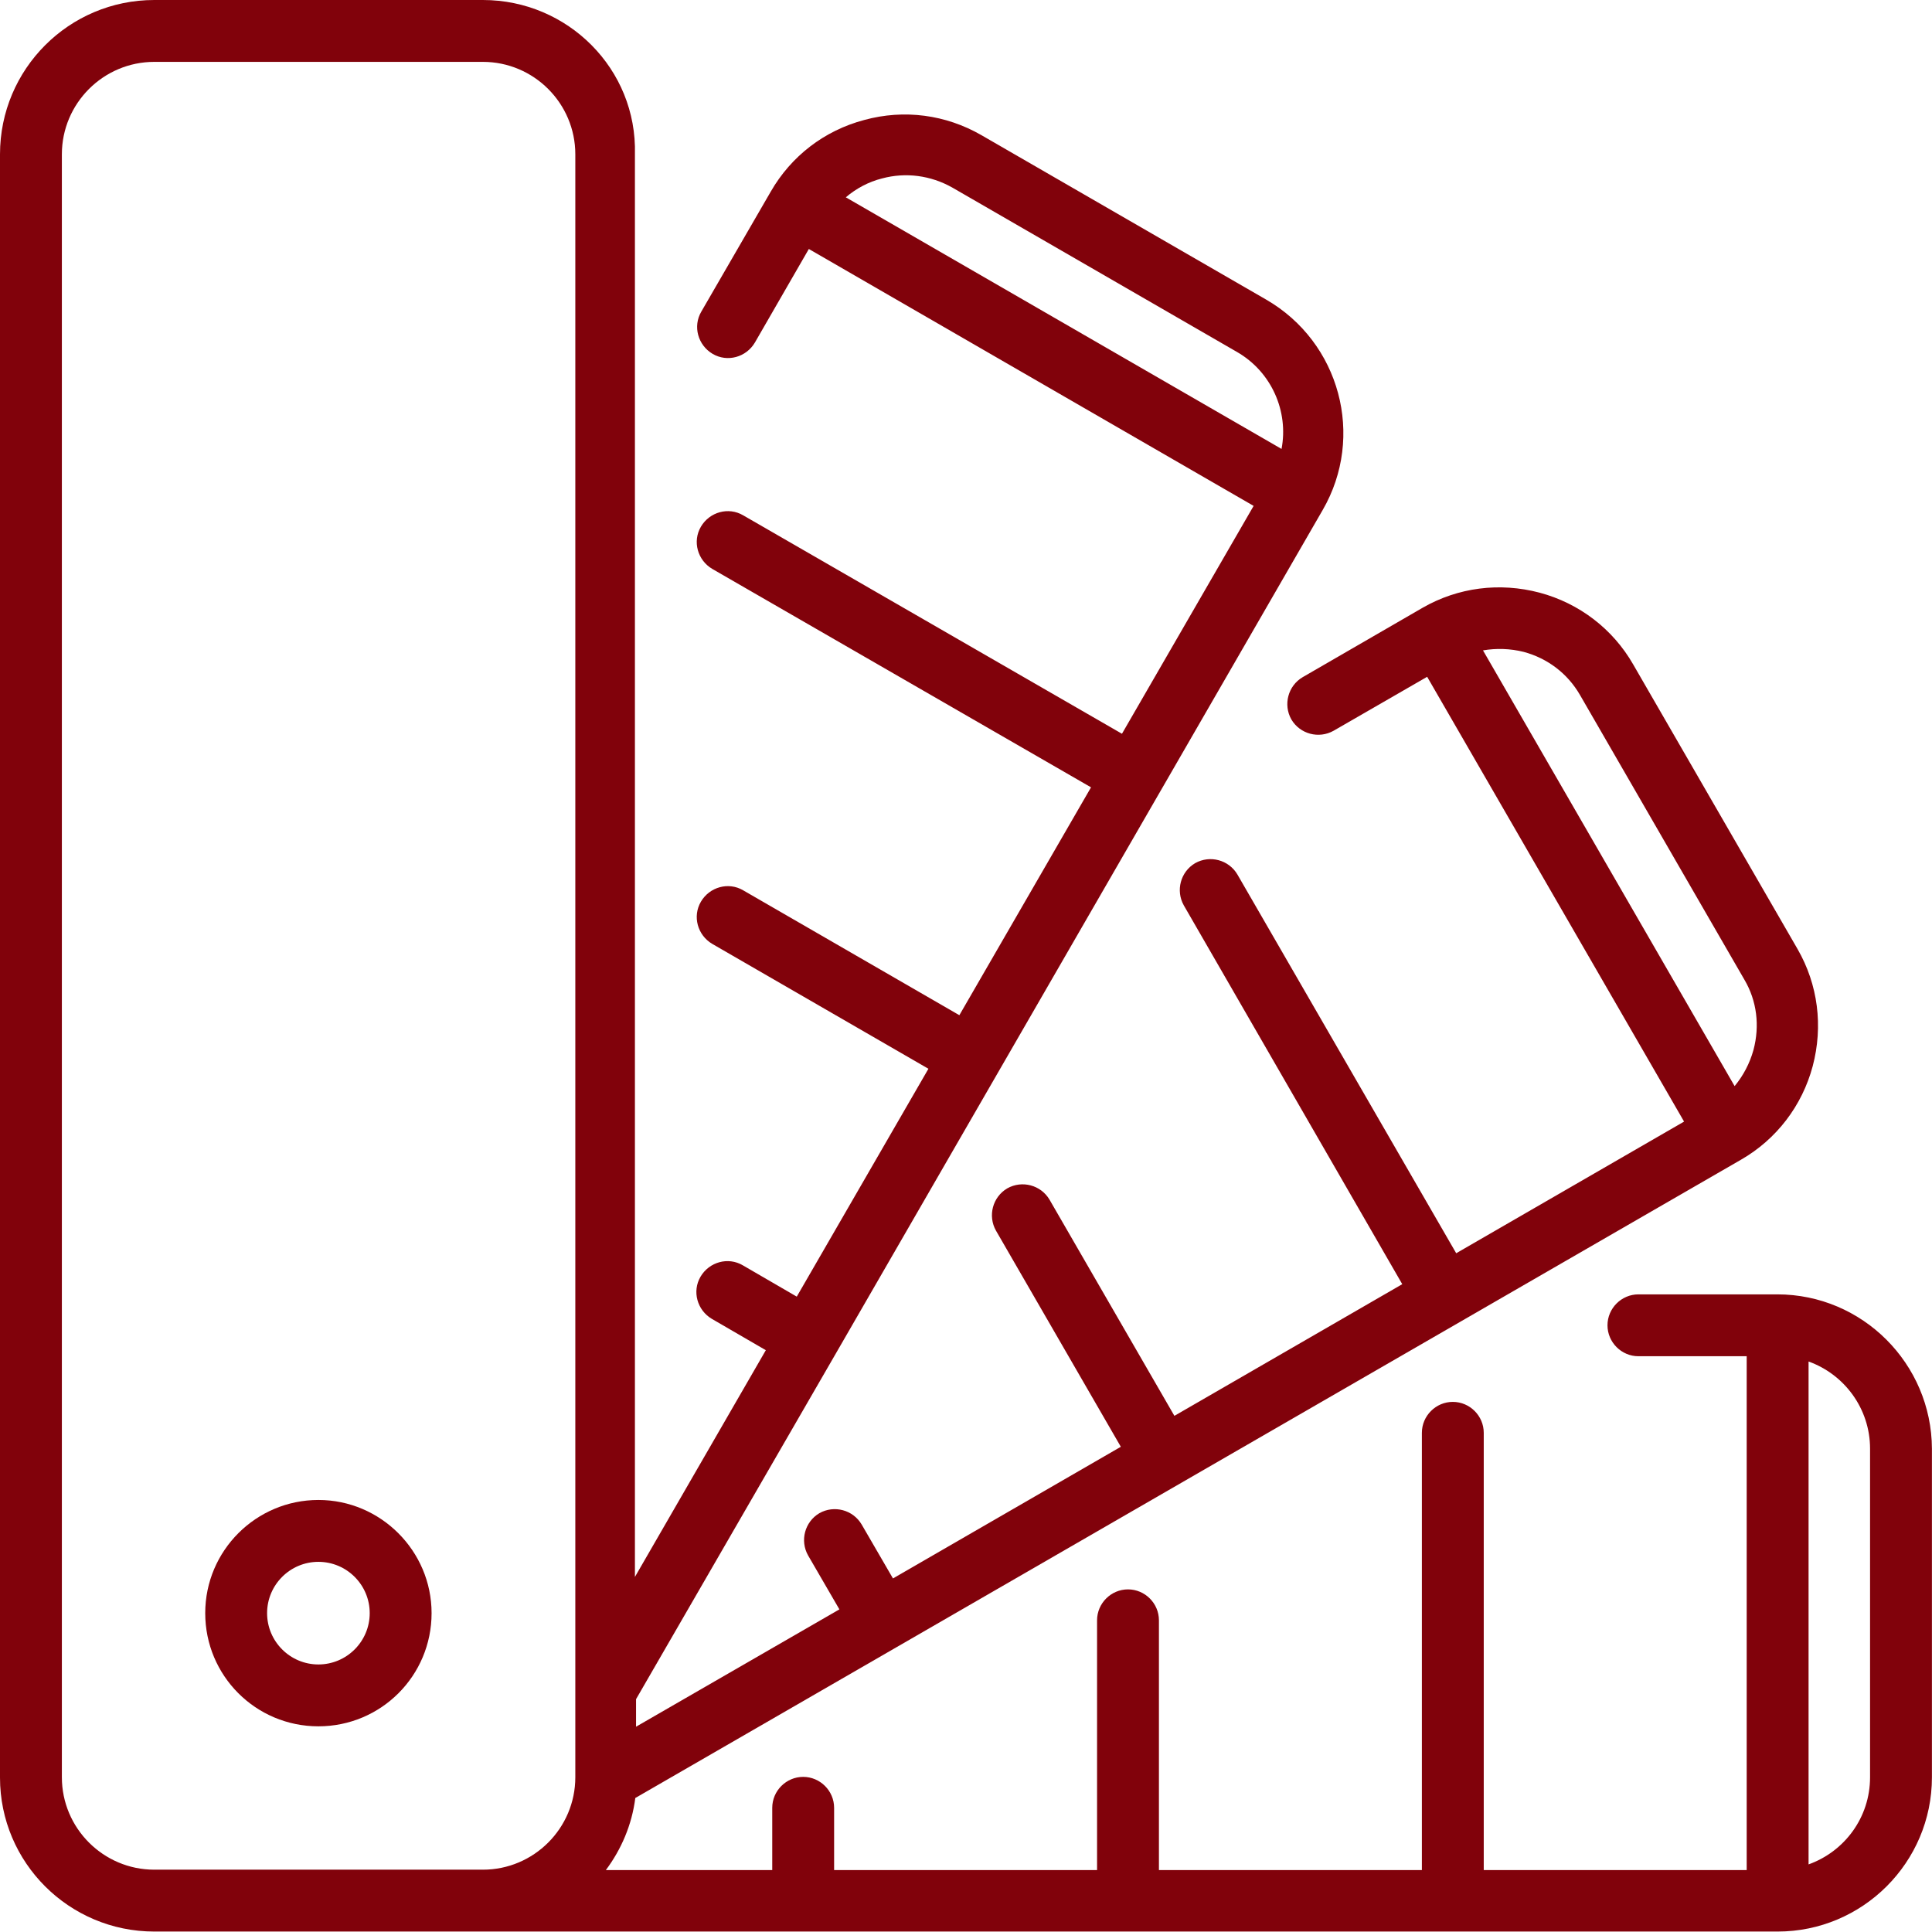 <?xml version="1.0" encoding="UTF-8" standalone="no"?>
<!DOCTYPE svg PUBLIC "-//W3C//DTD SVG 1.1//EN" "http://www.w3.org/Graphics/SVG/1.1/DTD/svg11.dtd">
<svg width="100%" height="100%" viewBox="0 0 2134 2134" version="1.1" xmlns="http://www.w3.org/2000/svg" xmlns:xlink="http://www.w3.org/1999/xlink" xml:space="preserve" xmlns:serif="http://www.serif.com/" style="fill-rule:evenodd;clip-rule:evenodd;stroke-linejoin:round;stroke-miterlimit:2;">
    <g transform="matrix(4.167,0,0,4.167,0,0)">
        <g>
            <g>
                <path d="M471.1,343.1L434.3,343.1C429.8,343.1 426.1,346.8 426.1,351.3C426.1,355.8 429.8,359.5 434.3,359.5L463,359.5L463,495.7L393.3,495.7L393.3,379.8C393.3,375.3 389.6,371.6 385.1,371.6C380.6,371.6 376.9,375.3 376.9,379.8L376.9,495.7L307.2,495.7L307.2,429.5C307.2,425 303.5,421.3 299,421.3C294.5,421.3 290.8,425 290.8,429.5L290.8,495.7L221.1,495.7L221.1,479.2C221.1,474.7 217.4,471 212.9,471C208.4,471 204.7,474.7 204.7,479.2L204.7,495.7L160.6,495.7C164.7,490.2 167.5,483.7 168.4,476.6L461.5,307.4C470.9,302 477.7,293.1 480.5,282.6C483.3,272 481.9,261 476.5,251.6L432.9,176.1C427.5,166.7 418.6,159.9 408.1,157.1C397.5,154.3 386.5,155.7 377.1,161.1L345.3,179.5C341.4,181.8 340.1,186.8 342.3,190.7C344.6,194.6 349.6,195.9 353.5,193.7L378.3,179.4L446.4,297.3L386,332.2L328,231.8C325.7,227.9 320.7,226.6 316.8,228.8C312.9,231.1 311.6,236.1 313.8,240L371.7,340.4L311.3,375.3L278.2,318C275.9,314.1 270.9,312.8 267,315C263.1,317.3 261.8,322.3 264,326.2L297.1,383.5L236.7,418.4L228.4,404.1C226.1,400.2 221.1,398.9 217.2,401.1C213.3,403.4 212,408.4 214.2,412.3L222.5,426.6L168.6,457.7L168.6,450.4L221.6,358.7L350.6,135.2C361.9,115.7 355.2,90.7 335.6,79.4L260.1,35.8C250.7,30.4 239.7,28.9 229.1,31.8C218.5,34.6 209.7,41.4 204.3,50.8L185.9,82.6C183.6,86.5 185,91.5 188.9,93.8C192.8,96.1 197.8,94.7 200.1,90.8L214.4,66L332.3,134.1L297.4,194.5L197,136.6C193.1,134.3 188.1,135.7 185.8,139.6C183.5,143.5 184.9,148.5 188.8,150.8L289.2,208.7L254.3,269.1L197,236C193.1,233.7 188.1,235.1 185.8,239C183.5,242.9 184.9,247.9 188.8,250.2L246.1,283.3L211.2,343.7L196.9,335.4C193,333.1 188,334.5 185.7,338.4C183.4,342.3 184.8,347.3 188.7,349.6L203,357.9L168.3,418L168.3,40.9C168.9,18.3 150.5,0 128,0L40.9,0C18.3,0 0,18.3 0,40.9L0,471.2C0,493.7 18.3,512 40.9,512L471.2,512C493.7,512 512.1,493.7 512.1,471.1L512.1,384C512,361.5 493.7,343.1 471.1,343.1ZM393.1,172.4C396.6,171.8 400.3,171.9 403.9,172.8C410.2,174.5 415.5,178.5 418.8,184.2L462.4,259.7C465.7,265.3 466.5,271.9 464.8,278.3C463.8,281.9 462.1,285.1 459.8,287.9L393.1,172.4ZM224.2,52.3C226.9,50 230.2,48.2 233.8,47.3C240.1,45.6 246.7,46.5 252.4,49.7L327.9,93.3C337.1,98.6 341.6,109.1 339.7,119L224.2,52.3ZM152.5,471.1C152.5,484.6 141.5,495.6 128,495.6L40.9,495.6C27.4,495.6 16.4,484.6 16.4,471.1L16.4,40.9C16.4,27.4 27.4,16.4 40.9,16.4L128,16.4C141.5,16.4 152.5,27.4 152.5,40.9L152.5,471.1ZM495.7,471.1C495.7,481.8 488.9,490.8 479.4,494.2L479.4,360.9C488.9,364.3 495.7,373.4 495.7,384L495.7,471.1Z" style="fill:rgb(129,2,11);fill-rule:nonzero;"/>
            </g>
        </g>
        <g>
            <g>
                <path d="M84.4,397.6C67.9,397.6 54.4,411 54.4,427.6C54.4,444.2 67.8,457.6 84.4,457.6C101,457.6 114.4,444.2 114.4,427.6C114.4,411.1 100.9,397.6 84.4,397.6ZM84.4,441.2C76.9,441.2 70.8,435.1 70.8,427.6C70.8,420.1 76.9,414 84.4,414C91.9,414 98,420.1 98,427.6C98,435.1 91.9,441.2 84.4,441.2Z" style="fill:rgb(129,2,11);fill-rule:nonzero;"/>
            </g>
        </g>
    </g>
</svg>
